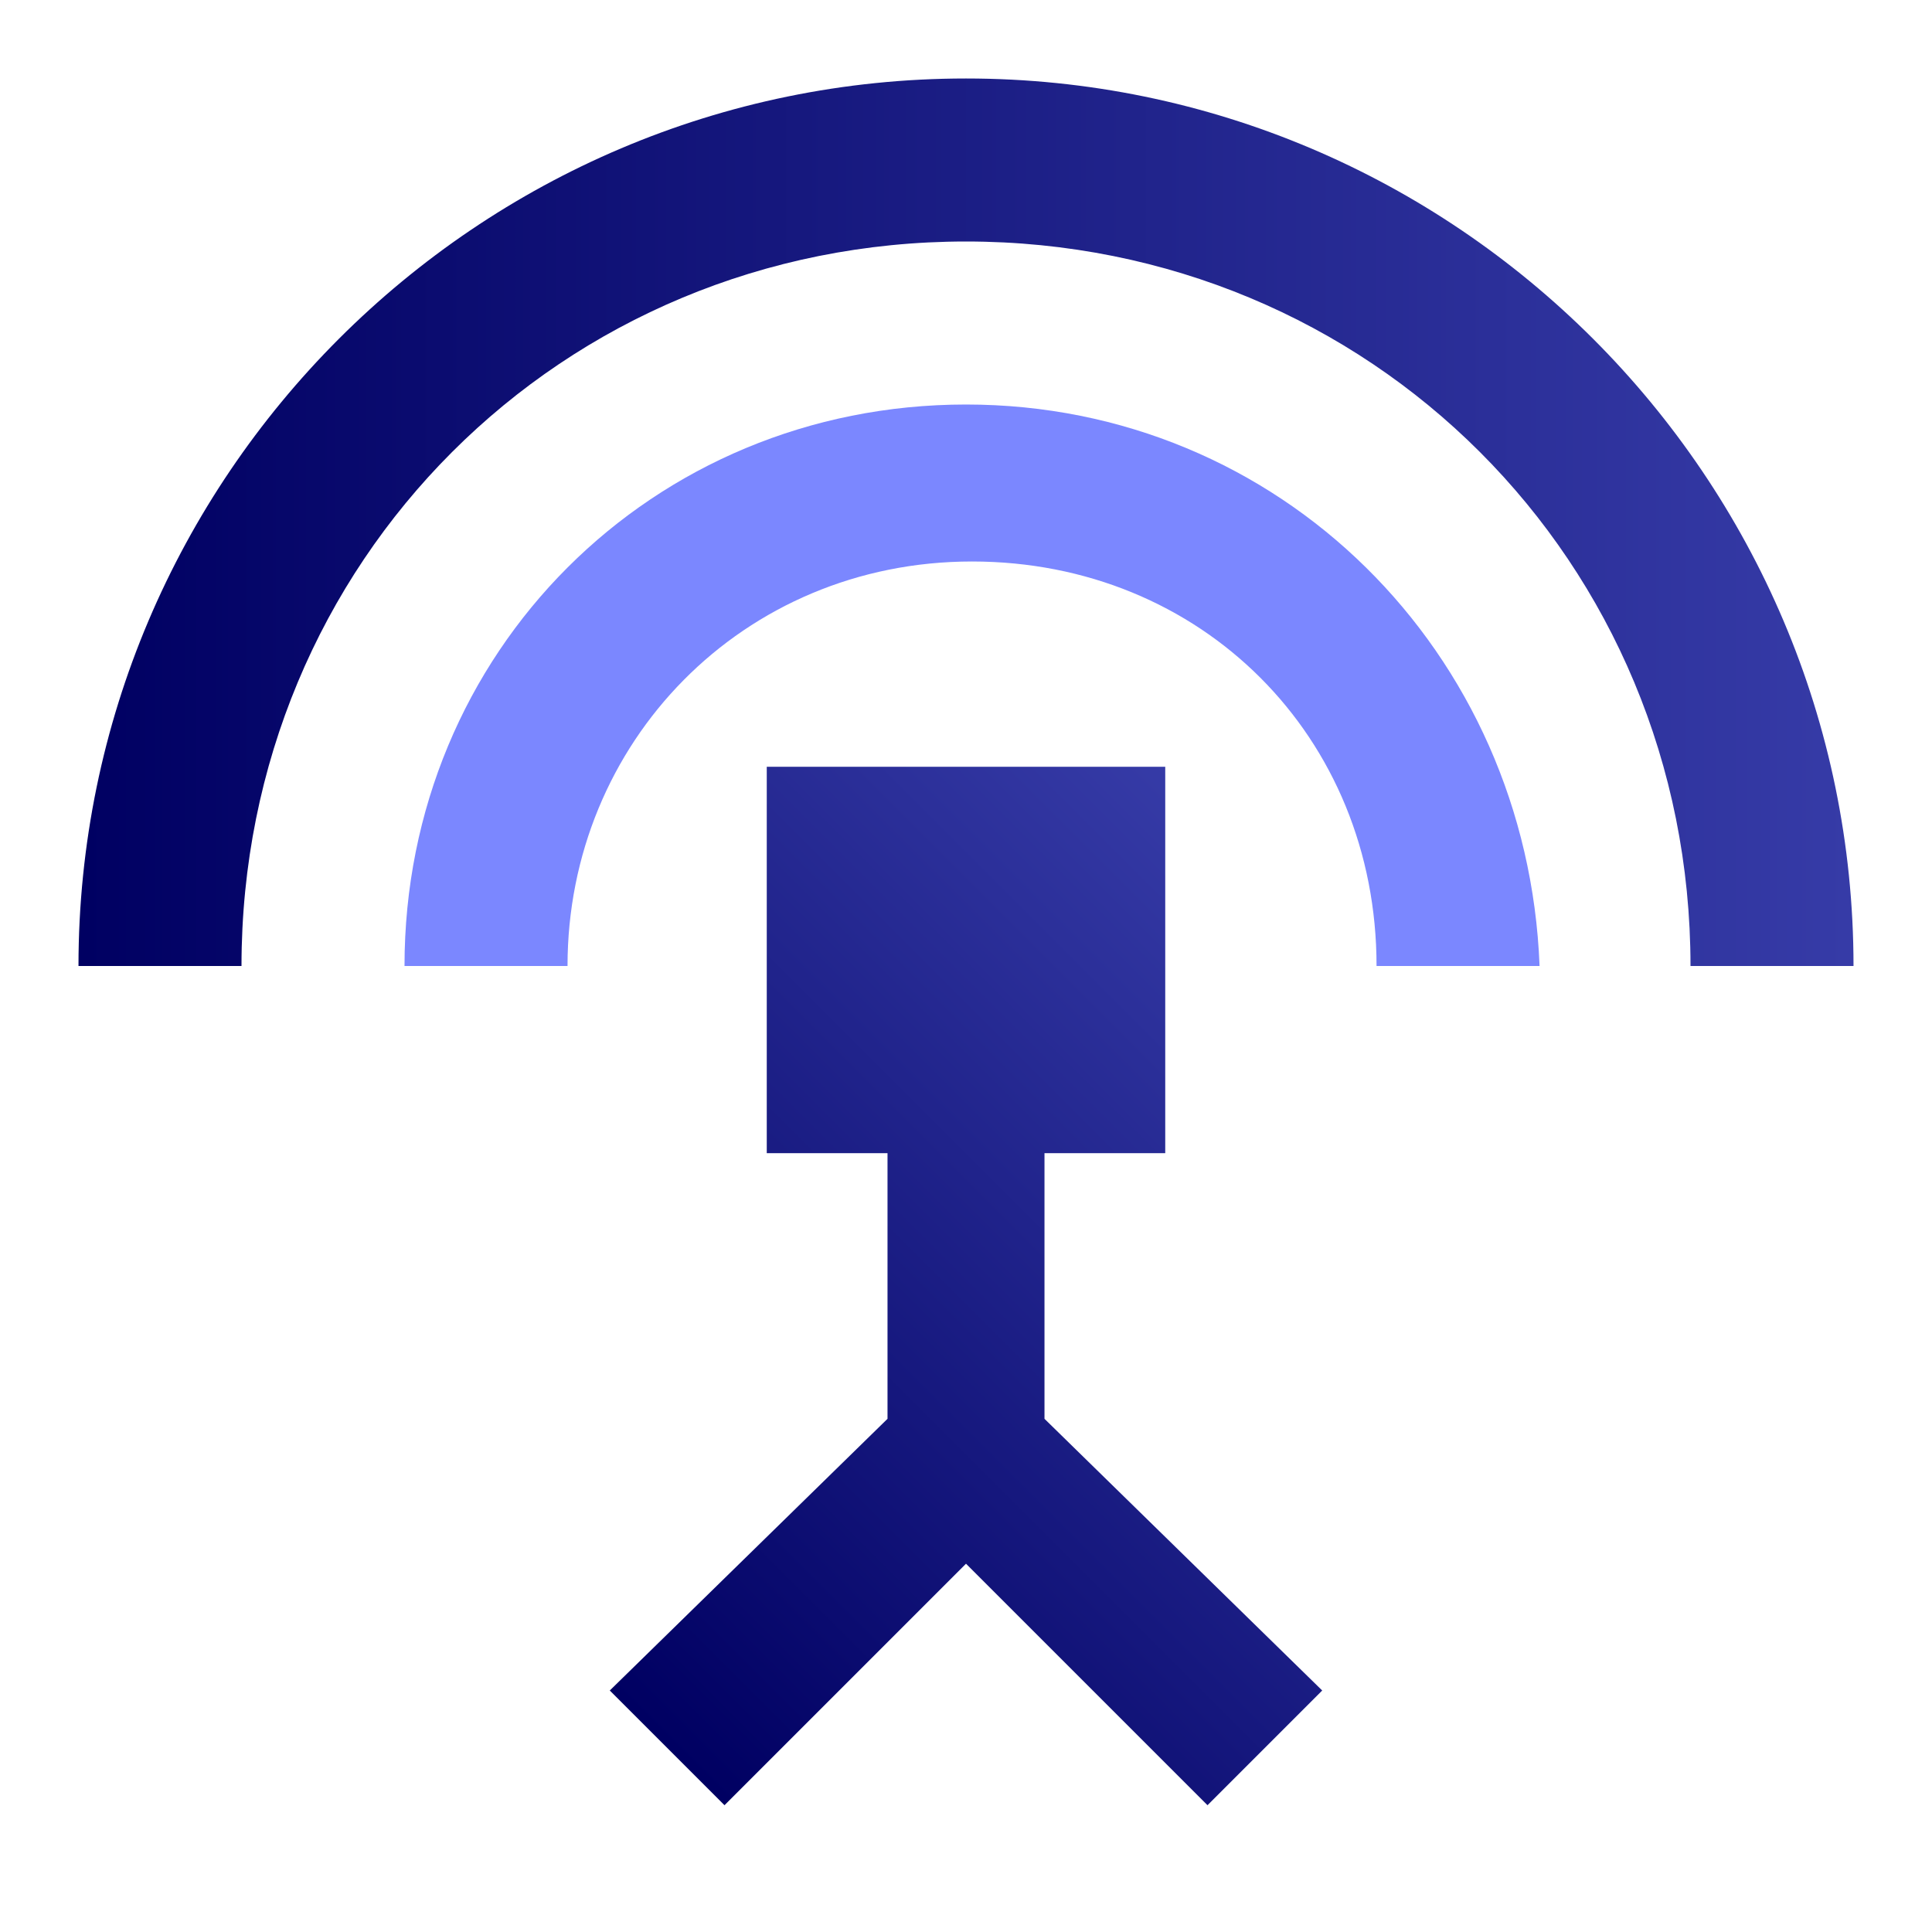 <?xml version="1.0" encoding="utf-8"?>
<!-- Generator: Adobe Illustrator 24.1.0, SVG Export Plug-In . SVG Version: 6.00 Build 0)  -->
<svg version="1.1" id="Layer_1" xmlns="http://www.w3.org/2000/svg" xmlns:xlink="http://www.w3.org/1999/xlink" x="0px" y="0px"
	 width="32px" height="32px" viewBox="0 0 32 32" style="enable-background:new 0 0 32 32;" xml:space="preserve">
<path style="fill:#7B87FF;" d="M16,6.7c-5.2,0-9.3,4.1-9.3,9.3h2.7c0-3.7,2.9-6.7,6.7-6.7s6.7,2.9,6.7,6.7h2.7
	C25.3,10.8,21.2,6.7,16,6.7L16,6.7z"/>
<linearGradient id="SVGID_1_" gradientUnits="userSpaceOnUse" x1="9.892" y1="6.242" x2="22.158" y2="18.508" gradientTransform="matrix(1 0 0 -1 0 34)">
	<stop  offset="0" style="stop-color:#000062"/>
	<stop  offset="1" style="stop-color:#363BA7"/>
</linearGradient>
<polygon style="fill:url(#SVGID_1_);" points="17.3,19.1 19.3,19.1 19.3,12.7 12.7,12.7 12.7,19.1 14.7,19.1 14.7,23.5 10.1,28 
	12,29.9 16,25.9 20,29.9 21.9,28 17.3,23.5 "/>
<linearGradient id="SVGID_2_" gradientUnits="userSpaceOnUse" x1="1.333" y1="25.35" x2="30.667" y2="25.35" gradientTransform="matrix(1 0 0 -1 0 34)">
	<stop  offset="0" style="stop-color:#000062"/>
	<stop  offset="1" style="stop-color:#363BA7"/>
</linearGradient>
<path style="fill:url(#SVGID_2_);" d="M16,1.3C7.9,1.3,1.3,7.9,1.3,16H4C4,9.3,9.3,4,16,4s12,5.3,12,12h2.7
	C30.7,7.9,24.1,1.3,16,1.3z"/>
</svg>
